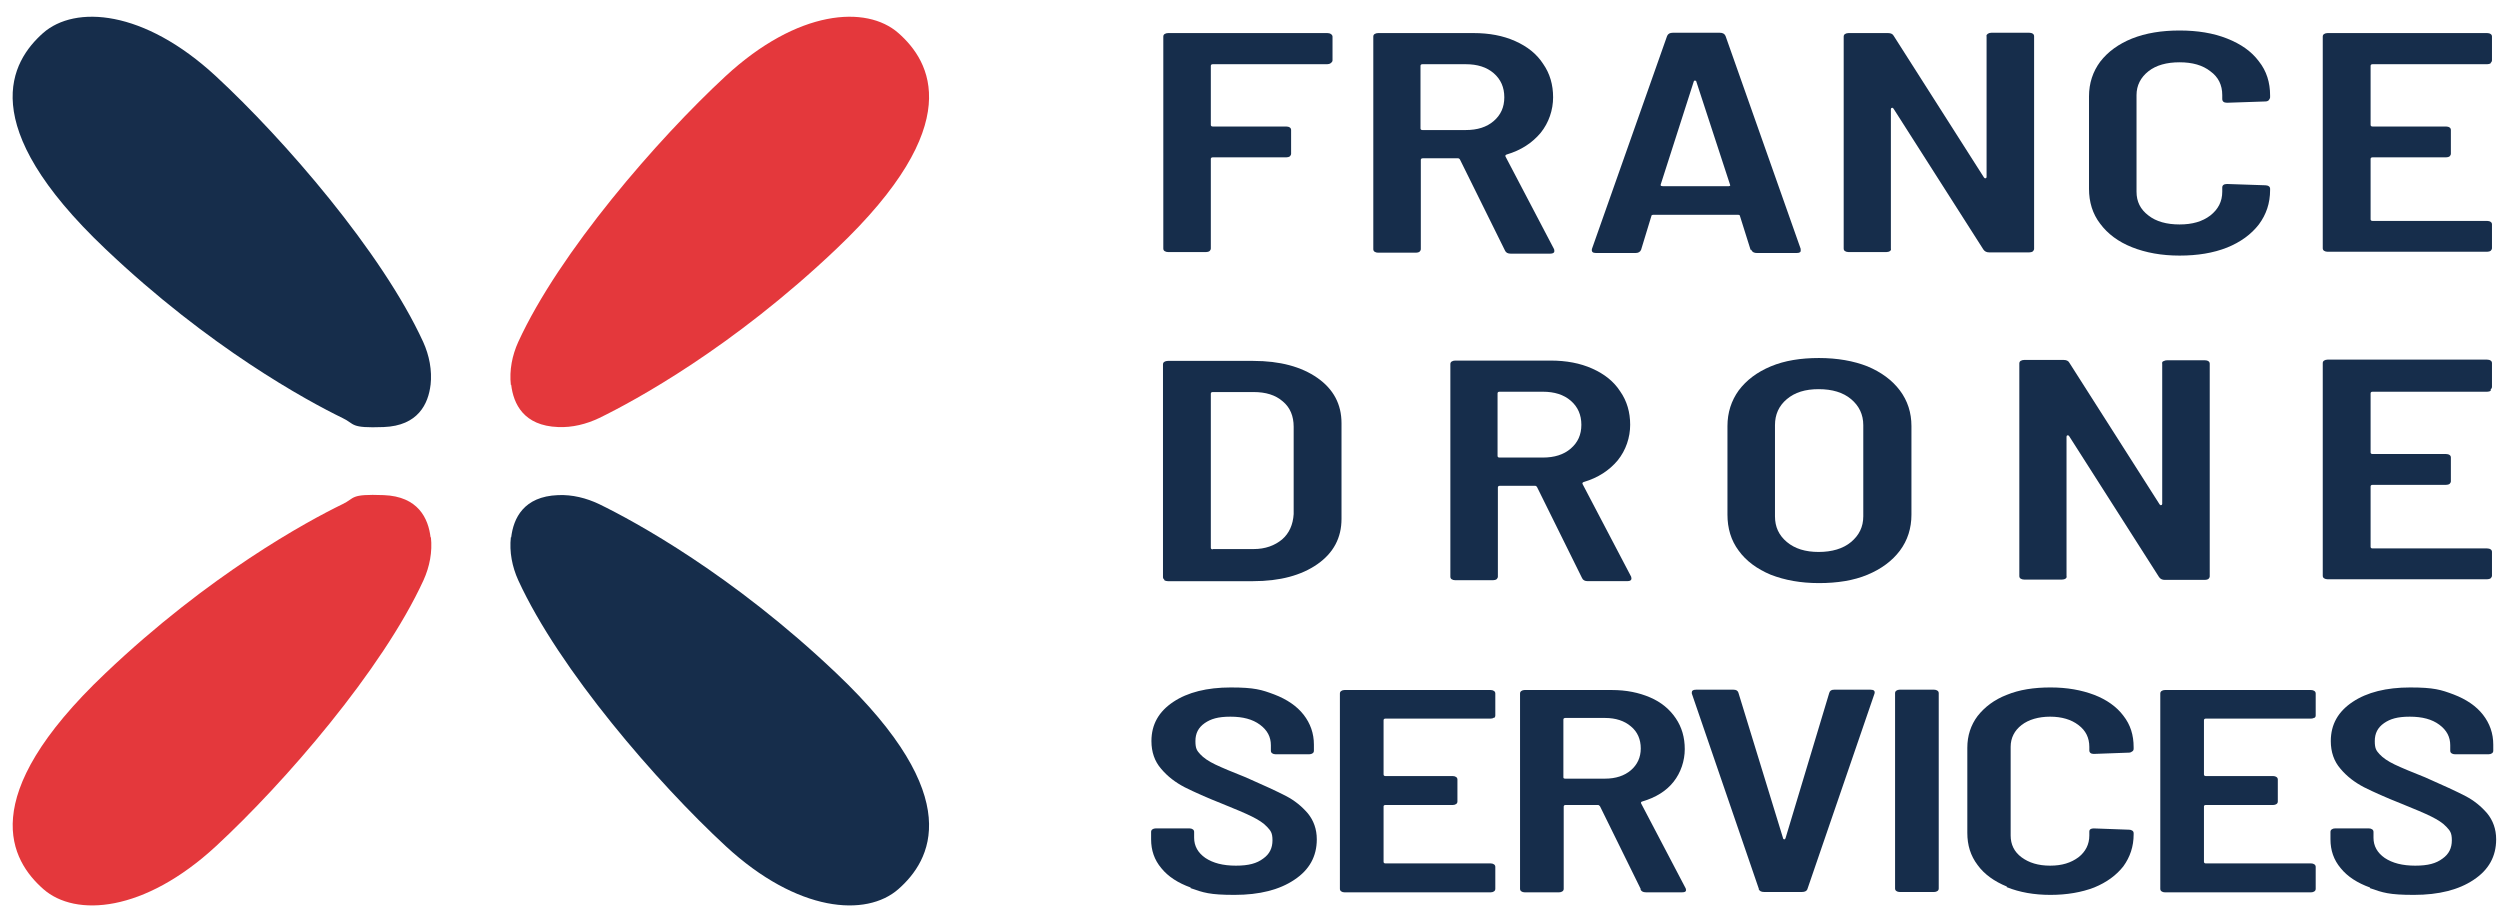 <?xml version="1.0" encoding="UTF-8"?>
<svg id="Calque_1" xmlns="http://www.w3.org/2000/svg" version="1.1" viewBox="0 0 778.6 285.4">
  <!-- Generator: Adobe Illustrator 29.8.1, SVG Export Plug-In . SVG Version: 2.1.1 Build 2)  -->
  <defs>
    <style>
      .st0 {
        fill: #e4383c;
      }

      .st1 {
        fill: #162d4b;
      }
    </style>
  </defs>
  <g>
    <path class="st1" d="M414.4,19.7c-.3.2-.7.3-1.1.3h-35.6c-.4,0-.6.2-.6.5v18.4c0,.3.2.5.6.5h22.9c.4,0,.8.1,1.1.3.3.2.4.5.4.8v7.4c0,.3-.2.6-.4.8-.3.2-.7.3-1.1.3h-22.9c-.4,0-.6.2-.6.5v27.9c0,.3-.2.6-.4.8-.3.2-.7.3-1.1.3h-11.8c-.4,0-.8-.1-1.1-.3-.3-.2-.4-.5-.4-.8V11.4c0-.3.1-.6.4-.8.3-.2.7-.3,1.1-.3h49.6c.4,0,.8.1,1.1.3.3.2.5.5.5.8v7.4c0,.3-.2.6-.5.8Z"/>
    <path class="st1" d="M468.6,77.8l-13.9-28.1c-.2-.3-.4-.4-.6-.4h-11c-.4,0-.6.2-.6.5v27.8c0,.3-.2.6-.4.8-.3.2-.7.3-1.1.3h-11.8c-.4,0-.8-.1-1.1-.3-.3-.2-.4-.5-.4-.8V11.4c0-.3.1-.6.4-.8.3-.2.7-.3,1.1-.3h29.7c4.9,0,9.2.8,13,2.5,3.8,1.7,6.7,4,8.7,7.1,2.1,3,3.1,6.5,3.1,10.4s-1.3,7.9-3.9,11.1c-2.6,3.1-6.1,5.4-10.5,6.7-.4.1-.6.4-.4.7l15.1,28.8c0,.1.1.3.1.6,0,.5-.4.8-1.3.8h-12.3c-.9,0-1.5-.3-1.8-1ZM442.4,20.5v19.5c0,.3.2.5.6.5h13.5c3.6,0,6.5-.9,8.7-2.8,2.2-1.9,3.3-4.3,3.3-7.4s-1.1-5.6-3.3-7.5c-2.2-1.9-5.1-2.8-8.7-2.8h-13.5c-.4,0-.6.2-.6.5Z"/>
    <path class="st1" d="M545.2,77.8l-3.3-10.5c0-.3-.3-.4-.6-.4h-26.4c-.3,0-.6.1-.6.4l-3.2,10.5c-.3.7-.9,1-1.8,1h-12.2c-1.1,0-1.5-.4-1.3-1.3l23.4-66.3c.3-.7.9-1,1.8-1h14.6c.9,0,1.5.3,1.8,1l23.4,66.3v.4c.1.6-.3.9-1.3.9h-12.3c-.9,0-1.5-.3-1.8-1ZM517.4,57.9c.2,0,.3.1.5.1h20.3c.2,0,.3,0,.5-.1.2,0,.2-.2.1-.4l-10.5-32.1c0-.2-.2-.3-.4-.3s-.3,0-.4.3l-10.3,32.1c0,.2,0,.3.1.4Z"/>
    <path class="st1" d="M619.1,10.5c.3-.2.7-.3,1.1-.3h11.8c.4,0,.8.1,1.1.3.3.2.4.5.4.8v66.2c0,.3-.2.6-.4.8-.3.2-.7.3-1.1.3h-12.5c-.8,0-1.4-.3-1.8-.9l-28-43.9c-.2-.2-.3-.3-.5-.2-.2,0-.3.2-.3.4v43.4c.1.3,0,.6-.3.8-.3.2-.7.3-1.1.3h-11.8c-.4,0-.8-.1-1.1-.3-.3-.2-.4-.5-.4-.8V11.4c0-.3.1-.6.4-.8.3-.2.7-.3,1.1-.3h12.3c.9,0,1.5.3,1.8.9l28.1,44.1c.2.2.3.3.5.2.2,0,.3-.2.3-.4V11.4c-.1-.3,0-.6.3-.8Z"/>
    <path class="st1" d="M664,77c-4.3-1.7-7.6-4.2-9.9-7.3-2.4-3.1-3.5-6.8-3.5-10.9v-28.8c0-4.1,1.2-7.7,3.5-10.8,2.4-3.1,5.7-5.5,9.9-7.2,4.3-1.7,9.2-2.5,14.8-2.5s10.5.8,14.8,2.5c4.3,1.7,7.6,4,9.9,7.1,2.4,3,3.5,6.6,3.5,10.6v.6c0,.3-.2.6-.4.9-.3.3-.7.4-1.1.4l-11.9.4c-1,0-1.5-.4-1.5-1.2v-1.2c0-3.1-1.2-5.6-3.7-7.4-2.4-1.9-5.6-2.8-9.6-2.8s-7.3.9-9.7,2.8c-2.4,1.9-3.7,4.4-3.7,7.4v30.1c0,3.1,1.2,5.5,3.7,7.4,2.4,1.9,5.7,2.8,9.7,2.8s7.1-.9,9.6-2.8c2.4-1.9,3.7-4.3,3.7-7.4v-1.3c0-.7.5-1.1,1.5-1.1l11.9.4c.4,0,.8.1,1.1.3.3.2.4.5.4.8v.4c0,4.1-1.2,7.6-3.5,10.7-2.4,3.1-5.7,5.5-9.9,7.2-4.3,1.7-9.2,2.5-14.8,2.5s-10.5-.9-14.8-2.6Z"/>
    <path class="st1" d="M775.7,19.7c-.3.2-.7.3-1.1.3h-35.7c-.4,0-.6.2-.6.5v18.4c0,.3.2.5.6.5h22.9c.4,0,.8.1,1.1.3.3.2.4.5.4.8v7.4c0,.3-.2.6-.4.8-.3.2-.7.3-1.1.3h-22.9c-.4,0-.6.2-.6.5v18.8c0,.3.2.5.6.5h35.7c.4,0,.8.1,1.1.3.3.2.4.5.4.8v7.4c0,.3-.2.6-.4.8-.3.2-.7.3-1.1.3h-49.7c-.4,0-.8-.1-1.1-.3-.3-.2-.4-.5-.4-.8V11.4c0-.3.1-.6.4-.8.3-.2.7-.3,1.1-.3h49.7c.4,0,.8.1,1.1.3.3.2.4.5.4.8v7.4c0,.3-.2.6-.4.8Z"/>
    <path class="st1" d="M362.6,180.5c-.3-.2-.4-.5-.4-.8v-66.2c0-.3.1-.6.4-.8.3-.2.7-.3,1.1-.3h26.6c8.3,0,15,1.8,20,5.3,5,3.5,7.5,8.2,7.5,14.1v29.8c0,5.9-2.5,10.6-7.5,14.1-5,3.5-11.7,5.3-20,5.3h-26.6c-.4,0-.8-.1-1.1-.3ZM377.7,171h12.7c3.7,0,6.6-1.1,8.9-3,2.2-1.9,3.4-4.6,3.6-7.9v-27.2c0-3.3-1.1-6-3.4-7.9-2.3-2-5.3-2.9-9.1-2.9h-12.7c-.4,0-.6.2-.6.5v48c0,.3.2.5.6.5Z"/>
    <path class="st1" d="M492.6,179.8l-13.9-28.1c-.2-.3-.4-.4-.6-.4h-11c-.4,0-.6.2-.6.5v27.8c0,.3-.2.6-.4.8-.3.2-.7.3-1.1.3h-11.8c-.4,0-.8-.1-1.1-.3-.3-.2-.4-.5-.4-.8v-66.2c0-.3.1-.6.4-.8.3-.2.7-.3,1.1-.3h29.7c4.9,0,9.2.8,13,2.5,3.8,1.7,6.7,4,8.7,7.1,2.1,3,3.1,6.5,3.1,10.4s-1.3,7.9-3.9,11.1c-2.6,3.1-6.1,5.4-10.5,6.7-.4.1-.6.4-.4.7l15.1,28.8c0,.1.1.3.1.6,0,.5-.4.8-1.3.8h-12.3c-.9,0-1.5-.3-1.8-1ZM466.4,122.5v19.5c0,.3.2.5.6.5h13.5c3.6,0,6.5-.9,8.7-2.8,2.2-1.9,3.3-4.3,3.3-7.4s-1.1-5.6-3.3-7.5c-2.2-1.9-5.1-2.8-8.7-2.8h-13.5c-.4,0-.6.2-.6.5Z"/>
    <path class="st1" d="M551.5,179c-4.3-1.8-7.7-4.3-10-7.5-2.4-3.2-3.5-7-3.5-11.2v-27.6c0-4.2,1.2-7.9,3.5-11.1,2.4-3.2,5.7-5.7,10-7.5,4.3-1.8,9.3-2.6,15-2.6s10.8.9,15.1,2.6c4.3,1.8,7.7,4.3,10.1,7.5,2.4,3.2,3.6,6.9,3.6,11.1v27.6c0,4.2-1.2,8-3.6,11.2-2.4,3.2-5.8,5.7-10.1,7.5-4.3,1.8-9.4,2.6-15.1,2.6s-10.6-.9-15-2.6ZM576.5,168.8c2.5-2.1,3.8-4.7,3.8-8v-28.4c0-3.3-1.3-6-3.8-8.1-2.5-2.1-5.9-3.1-10.1-3.1s-7.4,1-9.9,3.1c-2.5,2.1-3.7,4.8-3.7,8.1v28.4c0,3.3,1.2,5.9,3.7,8,2.5,2.1,5.8,3.1,9.9,3.1s7.6-1,10.1-3.1Z"/>
    <path class="st1" d="M673.8,112.5c.3-.2.7-.3,1.1-.3h11.8c.4,0,.8.1,1.1.3.3.2.4.5.4.8v66.2c0,.3-.2.6-.4.8-.3.2-.7.3-1.1.3h-12.5c-.8,0-1.4-.3-1.8-.9l-28-43.9c-.2-.2-.3-.3-.5-.2-.2,0-.3.2-.3.4v43.4c.1.3,0,.6-.3.8-.3.2-.7.3-1.1.3h-11.8c-.4,0-.8-.1-1.1-.3-.3-.2-.4-.5-.4-.8v-66.2c0-.3.1-.6.4-.8.3-.2.7-.3,1.1-.3h12.3c.9,0,1.5.3,1.8.9l28.1,44.1c.2.2.3.3.5.2.2,0,.3-.2.3-.4v-43.6c-.1-.3,0-.6.3-.8Z"/>
    <path class="st1" d="M775.7,121.7c-.3.2-.7.3-1.1.3h-35.7c-.4,0-.6.2-.6.5v18.4c0,.3.2.5.6.5h22.9c.4,0,.8.1,1.1.3.3.2.4.5.4.8v7.4c0,.3-.2.6-.4.8-.3.2-.7.3-1.1.3h-22.9c-.4,0-.6.2-.6.5v18.8c0,.3.2.5.6.5h35.7c.4,0,.8.1,1.1.3.3.2.4.5.4.8v7.4c0,.3-.2.6-.4.8-.3.2-.7.3-1.1.3h-49.7c-.4,0-.8-.1-1.1-.3-.3-.2-.4-.5-.4-.8v-66.2c0-.3.1-.6.4-.8.3-.2.7-.3,1.1-.3h49.7c.4,0,.8.1,1.1.3.3.2.4.5.4.8v7.4c0,.3-.2.6-.4.8Z"/>
    <path class="st1" d="M370.8,276.4c-3.9-1.4-7-3.4-9.1-6-2.2-2.6-3.2-5.6-3.2-9v-2.3c0-.3.1-.6.4-.8.3-.2.6-.3,1-.3h10.6c.4,0,.7.1,1,.3.3.2.4.5.4.8v1.8c0,2.6,1.2,4.7,3.5,6.3,2.4,1.6,5.5,2.4,9.5,2.4s6.5-.7,8.5-2.2c2-1.4,2.9-3.3,2.9-5.7s-.6-3-1.7-4.2c-1.1-1.2-2.7-2.2-4.7-3.2-2-1-5.1-2.3-9.3-4-4.8-1.9-8.6-3.6-11.6-5.1-2.9-1.5-5.4-3.4-7.4-5.8-2-2.3-3-5.2-3-8.6,0-5.2,2.3-9.2,6.8-12.2,4.5-3,10.5-4.5,17.9-4.5s9.6.7,13.6,2.2c3.9,1.5,7,3.6,9.1,6.3s3.2,5.8,3.2,9.3v1.9c0,.3-.1.6-.4.8-.3.2-.6.3-1,.3h-10.6c-.4,0-.7-.1-1-.3-.3-.2-.4-.5-.4-.8v-1.7c0-2.6-1.1-4.7-3.4-6.4-2.3-1.7-5.3-2.5-9.2-2.5s-6.1.7-8,2c-2,1.4-2.9,3.2-2.9,5.6s.5,3,1.5,4.1c1,1.1,2.6,2.2,4.7,3.2,2.1,1,5.2,2.3,9.5,4,5.7,2.5,9.8,4.4,12.5,5.8,2.7,1.4,4.9,3.2,6.8,5.4,1.8,2.2,2.8,4.9,2.8,8.1,0,5.3-2.3,9.5-7,12.6-4.6,3.1-10.8,4.7-18.6,4.7s-9.7-.7-13.7-2.1Z"/>
    <path class="st1" d="M465.3,223.5c-.3.2-.6.3-1,.3h-32.8c-.4,0-.6.2-.6.5v16.9c0,.3.2.5.6.5h21c.4,0,.7.1,1,.3.3.2.4.5.4.8v6.8c0,.3-.1.6-.4.8-.3.2-.6.3-1,.3h-21c-.4,0-.6.2-.6.4v17.3c0,.3.2.5.6.5h32.8c.4,0,.7.1,1,.3.3.2.4.5.4.8v6.8c0,.3-.1.6-.4.8-.3.2-.6.3-1,.3h-45.6c-.4,0-.7-.1-1-.3-.3-.2-.4-.5-.4-.8v-60.8c0-.3.1-.6.4-.8.3-.2.6-.3,1-.3h45.6c.4,0,.7.1,1,.3.3.2.4.5.4.8v6.8c0,.3-.1.6-.4.8Z"/>
    <path class="st1" d="M511,276.9l-12.7-25.8c-.2-.2-.4-.4-.6-.4h-10.1c-.4,0-.6.2-.6.5v25.6c0,.3-.1.6-.4.8-.3.2-.6.3-1,.3h-10.8c-.4,0-.7-.1-1-.3-.3-.2-.4-.5-.4-.8v-60.8c0-.3.1-.6.4-.8.3-.2.6-.3,1-.3h27.2c4.5,0,8.4.8,11.9,2.3,3.5,1.5,6.1,3.7,8,6.5,1.9,2.8,2.8,6,2.8,9.6s-1.2,7.3-3.5,10.2-5.6,4.9-9.7,6.1c-.4.1-.5.3-.4.6l13.9,26.5c0,.1.1.3.1.5,0,.5-.4.7-1.2.7h-11.3c-.9,0-1.4-.3-1.7-.9ZM486.9,224.2v17.9c0,.3.2.4.6.4h12.4c3.3,0,6-.9,8-2.6,2-1.7,3.1-4,3.1-6.8s-1-5.2-3.1-6.9c-2-1.7-4.7-2.6-8-2.6h-12.4c-.4,0-.6.2-.6.5Z"/>
    <path class="st1" d="M547.8,276.9l-20.9-60.9v-.4c0-.5.4-.8,1.3-.8h11.7c.8,0,1.3.3,1.5.9l13.9,45.3c0,.2.2.4.4.4s.3-.1.4-.4l13.6-45.2c.2-.7.7-1,1.5-1h11.4c1,0,1.4.4,1.2,1.2l-20.9,60.9c-.2.6-.8.9-1.7.9h-11.8c-.9,0-1.4-.3-1.7-.9Z"/>
    <path class="st1" d="M590.6,277.5c-.3-.2-.4-.5-.4-.8v-60.8c0-.3.1-.6.4-.8.3-.2.6-.3,1-.3h10.8c.4,0,.7.1,1,.3.3.2.4.5.4.8v60.8c0,.3-.1.6-.4.8-.3.2-.6.3-1,.3h-10.8c-.4,0-.7-.1-1-.3Z"/>
    <path class="st1" d="M625,276.1c-3.9-1.6-7-3.8-9.1-6.7-2.2-2.9-3.2-6.2-3.2-10v-26.5c0-3.8,1.1-7.1,3.2-9.9,2.2-2.8,5.2-5.1,9.1-6.6,3.9-1.6,8.4-2.3,13.6-2.3s9.6.8,13.6,2.3c3.9,1.5,7,3.7,9.1,6.5,2.2,2.8,3.2,6,3.2,9.8v.5c0,.3-.1.6-.4.8-.3.2-.6.4-1,.4l-11,.4c-.9,0-1.4-.4-1.4-1.1v-1.1c0-2.8-1.1-5.1-3.4-6.8-2.2-1.7-5.2-2.6-8.8-2.6s-6.7.9-8.9,2.6c-2.2,1.7-3.4,4-3.4,6.8v27.6c0,2.8,1.1,5.1,3.4,6.8s5.2,2.6,8.9,2.6,6.5-.9,8.8-2.6c2.2-1.7,3.4-4,3.4-6.8v-1.2c0-.7.5-1,1.4-1l11,.4c.4,0,.7.1,1,.3.3.2.4.5.4.8v.4c0,3.7-1.1,7-3.2,9.9-2.2,2.8-5.2,5-9.1,6.6-3.9,1.5-8.5,2.3-13.6,2.3s-9.6-.8-13.6-2.4Z"/>
    <path class="st1" d="M720.8,223.5c-.3.2-.6.3-1,.3h-32.8c-.4,0-.6.2-.6.5v16.9c0,.3.2.5.6.5h21c.4,0,.7.1,1,.3.3.2.4.5.4.8v6.8c0,.3-.1.6-.4.8-.3.2-.6.3-1,.3h-21c-.4,0-.6.2-.6.4v17.3c0,.3.2.5.6.5h32.8c.4,0,.7.1,1,.3.3.2.4.5.4.8v6.8c0,.3-.1.6-.4.8-.3.2-.6.3-1,.3h-45.6c-.4,0-.7-.1-1-.3-.3-.2-.4-.5-.4-.8v-60.8c0-.3.1-.6.4-.8.3-.2.6-.3,1-.3h45.6c.4,0,.7.1,1,.3.3.2.4.5.4.8v6.8c0,.3-.1.6-.4.8Z"/>
    <path class="st1" d="M738.1,276.4c-3.9-1.4-7-3.4-9.1-6-2.2-2.6-3.2-5.6-3.2-9v-2.3c0-.3.1-.6.4-.8.3-.2.6-.3,1-.3h10.6c.4,0,.7.1,1,.3.3.2.4.5.4.8v1.8c0,2.6,1.2,4.7,3.5,6.3,2.4,1.6,5.5,2.4,9.5,2.4s6.5-.7,8.5-2.2c2-1.4,2.9-3.3,2.9-5.7s-.6-3-1.7-4.2c-1.1-1.2-2.7-2.2-4.7-3.2-2-1-5.1-2.3-9.3-4-4.8-1.9-8.6-3.6-11.6-5.1-2.9-1.5-5.4-3.4-7.4-5.8-2-2.3-3-5.2-3-8.6,0-5.2,2.3-9.2,6.8-12.2,4.5-3,10.5-4.5,17.9-4.5s9.6.7,13.6,2.2c3.9,1.5,7,3.6,9.1,6.3s3.2,5.8,3.2,9.3v1.9c0,.3-.1.6-.4.8-.3.2-.6.3-1,.3h-10.6c-.4,0-.7-.1-1-.3-.3-.2-.4-.5-.4-.8v-1.7c0-2.6-1.1-4.7-3.4-6.4-2.3-1.7-5.3-2.5-9.2-2.5s-6.1.7-8,2c-2,1.4-2.9,3.2-2.9,5.6s.5,3,1.5,4.1c1,1.1,2.6,2.2,4.7,3.2,2.1,1,5.2,2.3,9.5,4,5.7,2.5,9.8,4.4,12.5,5.8,2.7,1.4,4.9,3.2,6.8,5.4,1.8,2.2,2.8,4.9,2.8,8.1,0,5.3-2.3,9.5-7,12.6-4.6,3.1-10.8,4.7-18.6,4.7s-9.7-.7-13.7-2.1Z"/>
  </g>
  <g>
    <path class="st0" d="M159.2,119.8c.7,6,3.9,12.8,14.6,13.2,4.4.2,8.8-.9,12.8-2.8,11.1-5.4,41.5-21.9,73.9-52.7,40.9-38.8,29.3-58.4,19.3-67.2-10-8.8-31.4-7.3-53.8,13.4-21.3,19.7-51.8,54.9-64.6,82.8-1.9,4.2-2.8,8.8-2.3,13.4Z"/>
    <path class="st1" d="M134.1,119.8c-.7,6-3.9,12.8-14.6,13.2s-8.8-.9-12.8-2.8c-11.1-5.4-41.5-21.9-73.9-52.7C-8.1,38.7,3.5,19.1,13.4,10.3c10-8.8,31.4-7.3,53.8,13.4,21.3,19.7,51.8,54.9,64.6,82.8,1.9,4.2,2.8,8.8,2.3,13.4Z"/>
    <path class="st1" d="M159.2,167.4c.7-6,3.9-12.8,14.6-13.2,4.4-.2,8.8.9,12.8,2.8,11.1,5.4,41.5,21.9,73.9,52.7,40.9,38.8,29.3,58.4,19.3,67.2-10,8.8-31.4,7.3-53.8-13.4-21.3-19.7-51.8-54.9-64.6-82.8-1.9-4.2-2.8-8.8-2.3-13.4Z"/>
    <path class="st0" d="M134.1,167.4c-.7-6-3.9-12.8-14.6-13.2s-8.8.9-12.8,2.8c-11.1,5.4-41.5,21.9-73.9,52.7-40.9,38.8-29.3,58.4-19.3,67.2s31.4,7.3,53.8-13.4c21.3-19.7,51.8-54.9,64.6-82.8,1.9-4.2,2.8-8.8,2.3-13.4Z"/>
  </g>
</svg>